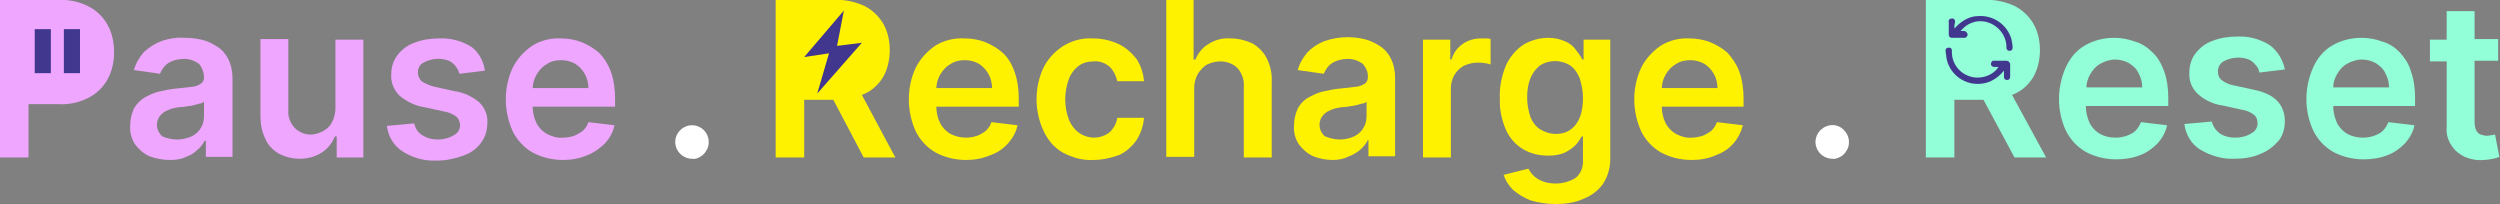 <?xml version="1.0" encoding="utf-8"?>
<!-- Generator: Adobe Illustrator 25.4.1, SVG Export Plug-In . SVG Version: 6.00 Build 0)  -->
<svg version="1.1" id="Layer_1" xmlns="http://www.w3.org/2000/svg" xmlns:xlink="http://www.w3.org/1999/xlink" x="0px" y="0px"
	 viewBox="0 0 403.2 32.9" style="enable-background:new 0 0 403.2 32.9;" xml:space="preserve">
<rect x="0" y="0" width="403.2" height="32.9" fill="#808080" stroke="none"/>
<style type="text/css">
	.st0{fill:#EEA6FF;}
	.st1{fill:#41378F;}
	.st2{fill:#FFFFFF;}
	.st3{fill:#FFF200;}
	.st4{fill:#92FFD8;}
</style>
<g id="Layer_2_00000078747807341302628800000016070481574532060587_">
	<g id="Layer_12">
		<path class="st0" d="M17.4,4.1c-0.7-1.3-1.7-2.3-3-3C12.9,0.3,11.2-0.1,9.5,0H0v25.4h4.6v-8.6h4.9c1.7,0.1,3.4-0.3,4.9-1.1
			c1.3-0.7,2.3-1.7,3-3c0.7-1.3,1-2.8,1-4.3C18.4,6.9,18.1,5.4,17.4,4.1z"/>
		<path class="st0" d="M27.4,25.8c-1.1,0-2.2-0.2-3.3-0.6c-0.9-0.4-1.7-1.1-2.3-1.9c-0.6-0.9-0.9-2-0.8-3.1c0-0.9,0.2-1.8,0.6-2.7
			c0.4-0.7,1-1.3,1.6-1.7c0.7-0.4,1.5-0.8,2.3-1c0.9-0.2,1.8-0.4,2.7-0.5c1.1-0.1,2-0.2,2.7-0.3c0.5,0,1-0.2,1.5-0.5
			c0.3-0.2,0.5-0.6,0.5-0.9v-0.1c0-0.8-0.3-1.6-0.8-2.2c-0.7-0.5-1.5-0.8-2.4-0.8c-0.9,0-1.8,0.2-2.6,0.7c-0.6,0.4-1,1-1.3,1.7
			l-4.2-0.6c0.3-1.1,0.9-2.1,1.6-2.9C24.1,7.6,25,7,26.1,6.6c1.2-0.4,2.4-0.6,3.7-0.5c0.9,0,1.8,0.1,2.7,0.3C33.4,6.6,34.2,7,35,7.5
			c0.8,0.5,1.4,1.2,1.8,2c0.5,1,0.7,2.1,0.7,3.1v12.7h-4.3v-2.6H33c-0.3,0.6-0.7,1.1-1.2,1.5c-0.5,0.5-1.2,0.9-1.8,1.1
			C29.2,25.7,28.3,25.8,27.4,25.8z M28.6,22.5c0.8,0,1.6-0.2,2.3-0.5c0.6-0.3,1.2-0.8,1.5-1.4c0.4-0.6,0.5-1.3,0.5-2v-2.2
			c-0.2,0.2-0.5,0.3-0.7,0.3c-0.4,0.1-0.7,0.2-1.1,0.3c-0.4,0.1-0.8,0.1-1.2,0.2l-1.1,0.1c-0.6,0.1-1.2,0.2-1.8,0.5
			c-0.5,0.2-0.9,0.5-1.2,0.9c-0.8,1-0.6,2.5,0.4,3.3C26.9,22.3,27.7,22.5,28.6,22.5z"/>
		<path class="st0" d="M54.1,17.4v-11h4.5v19h-4.3V22H54c-0.4,1.1-1.2,2-2.1,2.6c-1.1,0.7-2.3,1-3.6,1c-1.2,0-2.3-0.3-3.3-0.8
			c-1-0.6-1.8-1.4-2.2-2.4c-0.6-1.2-0.8-2.5-0.8-3.9V6.3h4.5v11.4c-0.1,1.1,0.3,2.1,1,2.9c0.7,0.7,1.6,1.1,2.6,1.1
			c0.7,0,1.3-0.2,1.9-0.5c0.6-0.3,1.2-0.8,1.5-1.4C53.9,19.1,54.1,18.2,54.1,17.4z"/>
		<path class="st0" d="M78.2,11.4l-4.1,0.5c-0.1-0.4-0.3-0.8-0.6-1.2c-0.3-0.4-0.7-0.7-1.1-0.9c-1.3-0.5-2.8-0.4-4.1,0.3
			c-0.6,0.3-0.9,0.9-0.9,1.6c0,0.5,0.2,1,0.6,1.4c0.6,0.4,1.3,0.7,2.1,0.9l3.2,0.7c1.5,0.2,2.9,0.9,4,1.8c0.9,0.9,1.4,2.1,1.3,3.3
			c0,1.1-0.3,2.3-1,3.2c-0.7,1-1.7,1.7-2.9,2.1c-1.3,0.5-2.8,0.8-4.2,0.8c-2,0.1-3.9-0.4-5.6-1.5c-1.4-0.9-2.3-2.4-2.5-4.1l4.4-0.4
			c0.2,0.8,0.6,1.5,1.3,1.9c0.8,0.5,1.6,0.7,2.5,0.7c0.9,0,1.8-0.2,2.6-0.7c0.6-0.3,1-0.9,1-1.6c0-0.5-0.2-1-0.6-1.4
			c-0.6-0.4-1.2-0.7-1.9-0.8l-3.2-0.7c-1.5-0.2-2.9-0.9-4.1-1.9c-0.9-0.9-1.4-2.2-1.3-3.4c0-1.1,0.3-2.2,1-3.1
			c0.7-0.9,1.6-1.6,2.7-2c1.3-0.5,2.6-0.7,4-0.7c1.9-0.1,3.7,0.4,5.3,1.4C77.2,8.5,78,9.8,78.2,11.4z"/>
		<path class="st0" d="M90.8,25.8c-1.7,0-3.4-0.4-4.9-1.2c-1.4-0.8-2.5-2-3.2-3.4c-1.5-3.3-1.5-7.1,0-10.3c0.7-1.4,1.8-2.6,3.1-3.5
			c1.4-0.9,3.1-1.3,4.7-1.2c1.1,0,2.3,0.2,3.3,0.6c1,0.4,2,1,2.8,1.7c0.8,0.8,1.5,1.9,1.9,3c0.5,1.4,0.7,2.9,0.7,4.3v1.4H83.6v-3
			h11.3c0-0.8-0.2-1.6-0.6-2.3c-0.4-0.7-0.9-1.2-1.5-1.6c-0.7-0.4-1.5-0.6-2.3-0.6c-0.9,0-1.7,0.2-2.4,0.7c-0.7,0.4-1.2,1-1.6,1.7
			c-0.4,0.7-0.6,1.5-0.6,2.4V17c0,1,0.2,2,0.6,2.8c0.4,0.8,1,1.4,1.7,1.8c0.8,0.4,1.7,0.7,2.6,0.6c0.6,0,1.2-0.1,1.8-0.3
			c0.5-0.2,1-0.5,1.4-0.8c0.4-0.4,0.7-0.8,0.9-1.4l4.2,0.5c-0.2,1.1-0.8,2.1-1.5,2.9c-0.8,0.8-1.8,1.5-2.8,1.9
			C93.4,25.6,92.1,25.8,90.8,25.8z"/>
		<rect x="5.6" y="4.7" class="st1" width="2.6" height="7.1"/>
		<rect x="10.3" y="4.7" class="st1" width="2.6" height="7.1"/>
		<path class="st2" d="M111.6,25.6c-0.7,0-1.4-0.3-1.9-0.8c-0.5-0.5-0.8-1.2-0.8-1.9c0-0.7,0.3-1.4,0.8-1.9c0.5-0.5,1.2-0.8,1.9-0.8
			c1.5,0,2.7,1.2,2.7,2.7c0,0.5-0.1,1-0.4,1.4c-0.2,0.4-0.6,0.8-1,1C112.6,25.5,112.1,25.7,111.6,25.6z"/>
		<path class="st2" d="M295.5,25.6c-0.7,0-1.4-0.3-1.9-0.8c-0.5-0.5-0.8-1.2-0.8-1.9c0-0.7,0.3-1.4,0.8-1.9c1.1-1.1,2.8-1.1,3.8,0
			c0.5,0.5,0.8,1.2,0.8,1.9c0,0.5-0.1,1-0.4,1.4c-0.2,0.4-0.6,0.8-1,1C296.4,25.5,295.9,25.7,295.5,25.6z"/>
		<path class="st3" d="M139.3,25.4h5.1L139,15.3l0.5-0.2c1.3-0.6,2.3-1.6,3-2.8c0.7-1.3,1-2.8,1-4.2c0-1.5-0.3-2.9-1-4.2
			c-0.7-1.2-1.7-2.2-3-2.9c-1.5-0.7-3.2-1.1-4.9-1h-9.5v25.4h4.6v-9.3h4.7L139.3,25.4z"/>
		<path class="st3" d="M155.8,25.8c-1.7,0-3.4-0.4-4.9-1.2c-1.4-0.8-2.5-2-3.2-3.4c-1.5-3.3-1.5-7.1,0-10.3c0.7-1.4,1.8-2.6,3.1-3.5
			c1.4-0.9,3.1-1.3,4.8-1.2c1.1,0,2.3,0.2,3.3,0.6c1,0.4,2,1,2.8,1.7c0.9,0.8,1.5,1.9,1.9,3c0.5,1.4,0.7,2.8,0.7,4.3v1.4h-15.6v-3
			h11.3c0-0.8-0.2-1.6-0.6-2.3c-0.4-0.7-0.9-1.2-1.5-1.6c-0.7-0.4-1.5-0.6-2.3-0.6c-0.9,0-1.7,0.2-2.4,0.7c-0.7,0.4-1.2,1-1.6,1.7
			c-0.4,0.7-0.6,1.5-0.6,2.4V17c0,1,0.2,2,0.6,2.8c0.4,0.8,1,1.4,1.7,1.8c0.8,0.4,1.6,0.6,2.5,0.6c0.6,0,1.2-0.1,1.8-0.3
			c0.5-0.2,1-0.5,1.4-0.8c0.4-0.4,0.7-0.8,0.9-1.4l4.2,0.5c-0.2,1.1-0.8,2.1-1.5,2.9c-0.8,0.9-1.7,1.5-2.8,1.9
			C158.4,25.6,157.1,25.8,155.8,25.8z"/>
		<path class="st3" d="M176.3,25.8c-1.7,0.1-3.4-0.4-4.9-1.2c-1.4-0.8-2.4-2-3.1-3.5c-1.5-3.2-1.5-7,0-10.2c0.7-1.4,1.8-2.6,3.2-3.5
			c1.5-0.9,3.1-1.3,4.8-1.2c1.4,0,2.8,0.3,4.1,0.9c1.1,0.5,2.1,1.4,2.9,2.4c0.7,1.1,1.1,2.3,1.2,3.6h-4.3c-0.2-0.9-0.6-1.7-1.2-2.3
			c-0.7-0.6-1.6-1-2.6-0.9c-0.9,0-1.7,0.2-2.4,0.7c-0.7,0.5-1.3,1.3-1.6,2.1c-0.4,1.1-0.6,2.2-0.6,3.3c0,1.1,0.2,2.3,0.6,3.3
			c0.3,0.8,0.9,1.6,1.6,2.1c0.7,0.5,1.6,0.8,2.4,0.8c0.6,0,1.2-0.1,1.8-0.4c0.5-0.2,1-0.6,1.3-1.1c0.4-0.5,0.6-1.1,0.7-1.7h4.3
			c-0.1,1.3-0.5,2.5-1.2,3.6c-0.7,1-1.7,1.9-2.8,2.4C179.1,25.5,177.7,25.8,176.3,25.8z"/>
		<path class="st3" d="M192.6,14.2v11.1h-4.5V0h4.4v9.6h0.3c0.4-1,1.1-1.9,2.1-2.5c1.1-0.7,2.3-1,3.6-0.9c1.2,0,2.4,0.3,3.5,0.8
			c1,0.6,1.8,1.4,2.3,2.4c0.6,1.2,0.9,2.6,0.8,3.9v12.1h-4.5V14c0.1-1.1-0.3-2.2-1-3c-0.7-0.7-1.7-1.1-2.8-1.1
			c-0.7,0-1.5,0.2-2.1,0.5c-0.6,0.3-1.1,0.9-1.5,1.5C192.8,12.6,192.6,13.4,192.6,14.2z"/>
		<path class="st3" d="M215,25.8c-1.1,0-2.2-0.2-3.2-0.6c-0.9-0.4-1.7-1.1-2.3-1.9c-0.6-0.9-0.9-2-0.8-3.1c0-0.9,0.2-1.8,0.6-2.7
			c0.4-0.7,0.9-1.3,1.6-1.7c0.7-0.4,1.5-0.8,2.3-1c0.9-0.2,1.8-0.4,2.7-0.5c1.1-0.1,2-0.2,2.7-0.3c0.5,0,1-0.2,1.5-0.5
			c0.3-0.2,0.5-0.6,0.5-0.9v-0.1c0.1-0.8-0.3-1.6-0.8-2.2c-0.7-0.5-1.5-0.8-2.4-0.8c-0.9,0-1.8,0.2-2.6,0.7c-0.6,0.4-1,1-1.3,1.7
			l-4.2-0.6c0.3-1.1,0.9-2.1,1.6-2.9c0.8-0.8,1.7-1.4,2.8-1.8c1.2-0.4,2.4-0.6,3.6-0.6c0.9,0,1.8,0.1,2.7,0.3
			c0.9,0.2,1.7,0.6,2.5,1.1c0.8,0.5,1.4,1.2,1.8,2c0.5,1,0.7,2.1,0.7,3.1v12.7h-4.3v-2.6h-0.1c-0.6,1.2-1.7,2.1-3,2.6
			C216.8,25.6,215.9,25.8,215,25.8z M216.1,22.5c0.8,0,1.6-0.2,2.3-0.5c0.6-0.3,1.2-0.8,1.5-1.4c0.4-0.6,0.5-1.3,0.5-2v-2.2
			c-0.2,0.2-0.5,0.3-0.7,0.3c-0.4,0.1-0.7,0.2-1.1,0.3c-0.4,0.1-0.8,0.1-1.2,0.2l-1.1,0.1c-0.6,0.1-1.2,0.2-1.8,0.5
			c-0.5,0.2-0.9,0.5-1.2,0.9c-0.8,1-0.6,2.5,0.4,3.3C214.5,22.3,215.3,22.5,216.1,22.5z"/>
		<path class="st3" d="M229.5,25.4v-19h4.4v3.2h0.2c0.3-1,0.9-1.9,1.8-2.5c0.8-0.6,1.9-0.9,2.9-0.9h0.8c0.3,0,0.5,0,0.8,0.1v4.1
			c-0.3-0.1-0.6-0.2-0.9-0.2c-0.4-0.1-0.8-0.1-1.2-0.1c-0.8,0-1.5,0.2-2.2,0.5c-1.3,0.7-2.1,2.1-2.1,3.6v11.2L229.5,25.4z"/>
		<path class="st3" d="M250.9,32.9c-1.4,0-2.8-0.2-4.1-0.6c-1-0.4-2-1-2.8-1.7c-0.7-0.7-1.2-1.5-1.5-2.4l4-1
			c0.2,0.4,0.5,0.8,0.8,1.1c0.4,0.4,0.9,0.7,1.4,0.9c0.7,0.3,1.5,0.4,2.2,0.4c1.1,0,2.2-0.3,3.2-0.9c0.9-0.7,1.3-1.9,1.2-3V22h-0.2
			c-0.3,0.5-0.6,1-1,1.4c-0.5,0.5-1.1,0.9-1.7,1.2c-0.9,0.4-1.8,0.5-2.7,0.5c-1.4,0-2.8-0.3-4-1c-1.2-0.7-2.2-1.8-2.8-3.1
			c-0.7-1.6-1.1-3.4-1-5.2c-0.1-1.8,0.3-3.6,1-5.3c0.6-1.3,1.6-2.5,2.8-3.3c1.2-0.7,2.6-1.1,4-1.1c1,0,1.9,0.2,2.8,0.6
			c0.7,0.3,1.3,0.8,1.7,1.4c0.4,0.5,0.7,0.9,1,1.5h0.2V6.4h4.3v19.3c0,1.4-0.4,2.8-1.2,4c-0.8,1.1-1.9,1.9-3.2,2.4
			C254,32.7,252.4,32.9,250.9,32.9z M250.9,21.6c0.9,0,1.7-0.2,2.4-0.7c0.7-0.5,1.2-1.2,1.5-2c0.4-1,0.5-2.1,0.5-3.1
			c0-1.1-0.2-2.1-0.5-3.1c-0.3-0.8-0.8-1.6-1.5-2.1c-1.5-1-3.5-1-5,0c-0.7,0.6-1.2,1.3-1.5,2.1c-0.4,1-0.5,2-0.5,3.1
			c0,1,0.2,2,0.5,3c0.3,0.8,0.8,1.5,1.5,2C249.1,21.3,250,21.6,250.9,21.6L250.9,21.6z"/>
		<path class="st3" d="M272.8,25.8c-1.7,0-3.4-0.4-4.9-1.2c-1.4-0.8-2.5-2-3.2-3.4c-1.5-3.3-1.5-7.1,0-10.3c0.7-1.4,1.8-2.6,3.1-3.5
			c1.4-0.9,3.1-1.3,4.7-1.2c1.1,0,2.3,0.2,3.3,0.6c1,0.4,2,1,2.8,1.7c0.8,0.9,1.5,1.9,1.9,3c0.5,1.4,0.7,2.9,0.7,4.3v1.4h-15.6v-3
			H277c0-0.8-0.2-1.6-0.6-2.3c-0.4-0.7-0.9-1.2-1.5-1.6c-0.7-0.4-1.5-0.6-2.3-0.6c-0.9,0-1.7,0.2-2.4,0.7c-0.7,0.4-1.2,1-1.6,1.7
			c-0.4,0.7-0.6,1.5-0.6,2.4V17c0,1,0.2,2,0.6,2.8c0.4,0.8,1,1.4,1.7,1.8c0.8,0.4,1.7,0.7,2.5,0.6c0.6,0,1.2-0.1,1.8-0.3
			c0.5-0.2,1-0.5,1.4-0.8c0.4-0.4,0.7-0.8,0.9-1.4l4.2,0.5c-0.3,1.1-0.8,2.1-1.5,2.9c-0.8,0.9-1.7,1.5-2.8,1.9
			C275.5,25.6,274.2,25.8,272.8,25.8z"/>
		<polygon class="st1" points="136.1,1.7 129.7,9.2 133.7,8.6 131.8,15.1 139,6.9 135,7.4 		"/>
		<path class="st4" d="M325,15.1c1.3-0.6,2.3-1.6,3-2.8c0.7-1.3,1-2.8,1-4.2c0-1.5-0.3-2.9-1-4.2c-0.7-1.2-1.7-2.2-3-2.9
			c-1.5-0.7-3.2-1.1-4.9-1h-9.5v25.4h4.6v-9.3h4.7l5,9.3h5.1l-5.5-10.1L325,15.1z"/>
		<path class="st4" d="M347.1,8.4c-0.8-0.8-1.7-1.4-2.8-1.7c-1.1-0.4-2.2-0.6-3.3-0.6c-1.7,0-3.3,0.4-4.7,1.2
			c-1.4,0.8-2.4,2-3.1,3.5c-1.5,3.3-1.5,7.1,0,10.3c0.7,1.4,1.8,2.6,3.2,3.4c1.5,0.8,3.2,1.2,4.9,1.2c1.3,0,2.7-0.2,3.9-0.7
			c1.1-0.4,2-1.1,2.8-1.9c0.7-0.8,1.3-1.8,1.5-2.9l-4.2-0.5c-0.2,0.5-0.5,1-0.9,1.4c-0.4,0.4-0.9,0.6-1.4,0.8
			c-0.6,0.2-1.2,0.3-1.8,0.3c-0.9,0-1.8-0.2-2.5-0.6c-0.7-0.4-1.3-1-1.7-1.8c-0.4-0.9-0.6-1.8-0.6-2.7h13.3v-1.4
			c0-1.5-0.2-2.9-0.7-4.3C348.6,10.3,348,9.2,347.1,8.4z M336.5,14.1c0-0.7,0.2-1.4,0.6-2.1c0.4-0.7,0.9-1.3,1.6-1.7
			c0.7-0.4,1.6-0.7,2.4-0.7c0.8,0,1.6,0.2,2.3,0.6c0.6,0.4,1.2,0.9,1.5,1.6c0.4,0.7,0.6,1.5,0.6,2.3L336.5,14.1z"/>
		<path class="st4" d="M363.6,14.5l-3.2-0.7c-0.7-0.1-1.5-0.4-2.1-0.9c-0.4-0.3-0.6-0.8-0.6-1.4c0-0.7,0.4-1.3,0.9-1.6
			c1.3-0.7,2.8-0.8,4.1-0.3c0.4,0.2,0.8,0.5,1.1,0.9c0.3,0.3,0.5,0.7,0.6,1.2l4.1-0.5c-0.3-1.5-1.1-2.9-2.4-3.9
			c-1.6-1-3.4-1.5-5.3-1.4c-1.4,0-2.7,0.2-4,0.7c-1.1,0.4-2,1.1-2.7,2c-0.7,0.9-1,2-1,3.1c-0.1,1.3,0.4,2.5,1.3,3.4
			c1.1,1,2.5,1.7,4,1.9l3.2,0.7c0.7,0.1,1.4,0.4,1.9,0.8c0.4,0.3,0.6,0.8,0.6,1.4c0,0.7-0.4,1.3-1,1.6c-0.8,0.5-1.7,0.7-2.6,0.7
			c-0.9,0-1.8-0.2-2.5-0.7c-0.7-0.5-1.1-1.2-1.3-1.9l-4.4,0.4c0.2,1.7,1.1,3.2,2.5,4.1c1.7,1,3.6,1.6,5.6,1.5c1.4,0,2.9-0.2,4.2-0.8
			c1.1-0.4,2.1-1.2,2.9-2.1c0.7-0.9,1-2,1-3.2c0-1.2-0.4-2.4-1.3-3.3C366.4,15.4,365.1,14.8,363.6,14.5z"/>
		<path class="st4" d="M387,8.4c-0.8-0.8-1.7-1.4-2.8-1.7c-1.1-0.4-2.2-0.6-3.3-0.6c-1.7,0-3.3,0.4-4.7,1.2c-1.4,0.8-2.4,2-3.1,3.5
			c-1.5,3.3-1.5,7.1,0,10.3c0.7,1.4,1.8,2.6,3.2,3.4c1.5,0.8,3.2,1.2,4.9,1.2c1.3,0,2.7-0.2,3.9-0.7c1.1-0.4,2-1.1,2.8-1.9
			c0.7-0.8,1.3-1.8,1.5-2.9l-4.2-0.5c-0.2,0.5-0.5,1-0.9,1.4c-0.4,0.4-0.9,0.6-1.4,0.8c-0.6,0.2-1.2,0.3-1.8,0.3
			c-0.9,0-1.8-0.2-2.5-0.6c-0.7-0.4-1.3-1-1.7-1.8c-0.4-0.9-0.6-1.8-0.6-2.7h13.2v-1.4c0-1.5-0.2-2.9-0.7-4.3
			C388.5,10.3,387.8,9.3,387,8.4z M376.3,14.1c0-0.7,0.2-1.4,0.6-2.1c0.4-0.7,0.9-1.3,1.6-1.7c0.7-0.4,1.6-0.7,2.4-0.7
			c0.8,0,1.6,0.2,2.3,0.6c0.6,0.4,1.2,0.9,1.5,1.6c0.4,0.7,0.6,1.5,0.6,2.3L376.3,14.1z"/>
		<path class="st4" d="M402.4,21.7l-0.5,0.1c-0.3,0-0.5,0.1-0.8,0.1c-0.3,0-0.7-0.1-1-0.2c-0.3-0.1-0.6-0.4-0.7-0.6
			c-0.2-0.4-0.3-0.9-0.3-1.4V9.8h3.8V6.3h-3.8V1.8h-4.5v4.6h-2.7v3.5h2.7v10.6c-0.1,1.1,0.2,2.1,0.8,3c0.5,0.8,1.3,1.4,2.1,1.8
			c1,0.4,2,0.6,3,0.5c0.5,0,1.1-0.1,1.6-0.2c0.4-0.1,0.8-0.2,1-0.3L402.4,21.7z"/>
		<path class="st1" d="M315.2,4.6c0.2-0.2,0.4-0.4,0.6-0.6c0.9-0.8,2-1.4,3.2-1.4c2.4-0.2,4.7,1.3,5.4,3.7c0.1,0.5,0.2,1,0.2,1.4
			c0,0.3-0.2,0.5-0.5,0.5c0,0,0,0,0,0c-0.3,0-0.5-0.2-0.5-0.5c0,0,0,0,0-0.1c0-2-1.5-3.7-3.4-4.1c-1.4-0.3-2.9,0.2-3.9,1.4
			c0,0-0.1,0.1-0.1,0.1h0.6c0.2,0,0.4,0.2,0.5,0.4c0.1,0.2,0,0.5-0.2,0.6c-0.1,0.1-0.2,0.1-0.3,0.1h-2c-0.3,0-0.5-0.2-0.5-0.5
			c0,0,0,0,0,0c0-0.7,0-1.3,0-2c-0.1-0.3,0.1-0.6,0.4-0.6c0.3-0.1,0.6,0.1,0.6,0.4c0,0.1,0,0.2,0,0.3C315.2,3.9,315.2,4.2,315.2,4.6
			z"/>
		<path class="st1" d="M322.3,10.8h-0.7c-0.2,0-0.5-0.2-0.5-0.4c0-0.3,0.1-0.5,0.3-0.6c0.1,0,0.1,0,0.2,0h2c0.3,0,0.5,0.2,0.6,0.5
			c0,0,0,0,0,0.1v2c0,0.3-0.2,0.5-0.5,0.5c0,0,0,0,0,0c-0.3,0-0.5-0.2-0.5-0.5c0,0,0,0,0,0v-1l-0.1,0.1c-0.9,1.1-2.2,1.9-3.6,2
			c-2.7,0.3-5.2-1.6-5.6-4.3c0-0.3-0.1-0.6-0.1-0.9c-0.1-0.3,0.1-0.6,0.4-0.6c0.3-0.1,0.6,0.1,0.6,0.4c0,0.1,0,0.2,0,0.3
			c0,2.1,1.6,3.9,3.8,4.1c1.3,0.1,2.7-0.4,3.5-1.4L322.3,10.8z"/>
	</g>
</g>
</svg>
